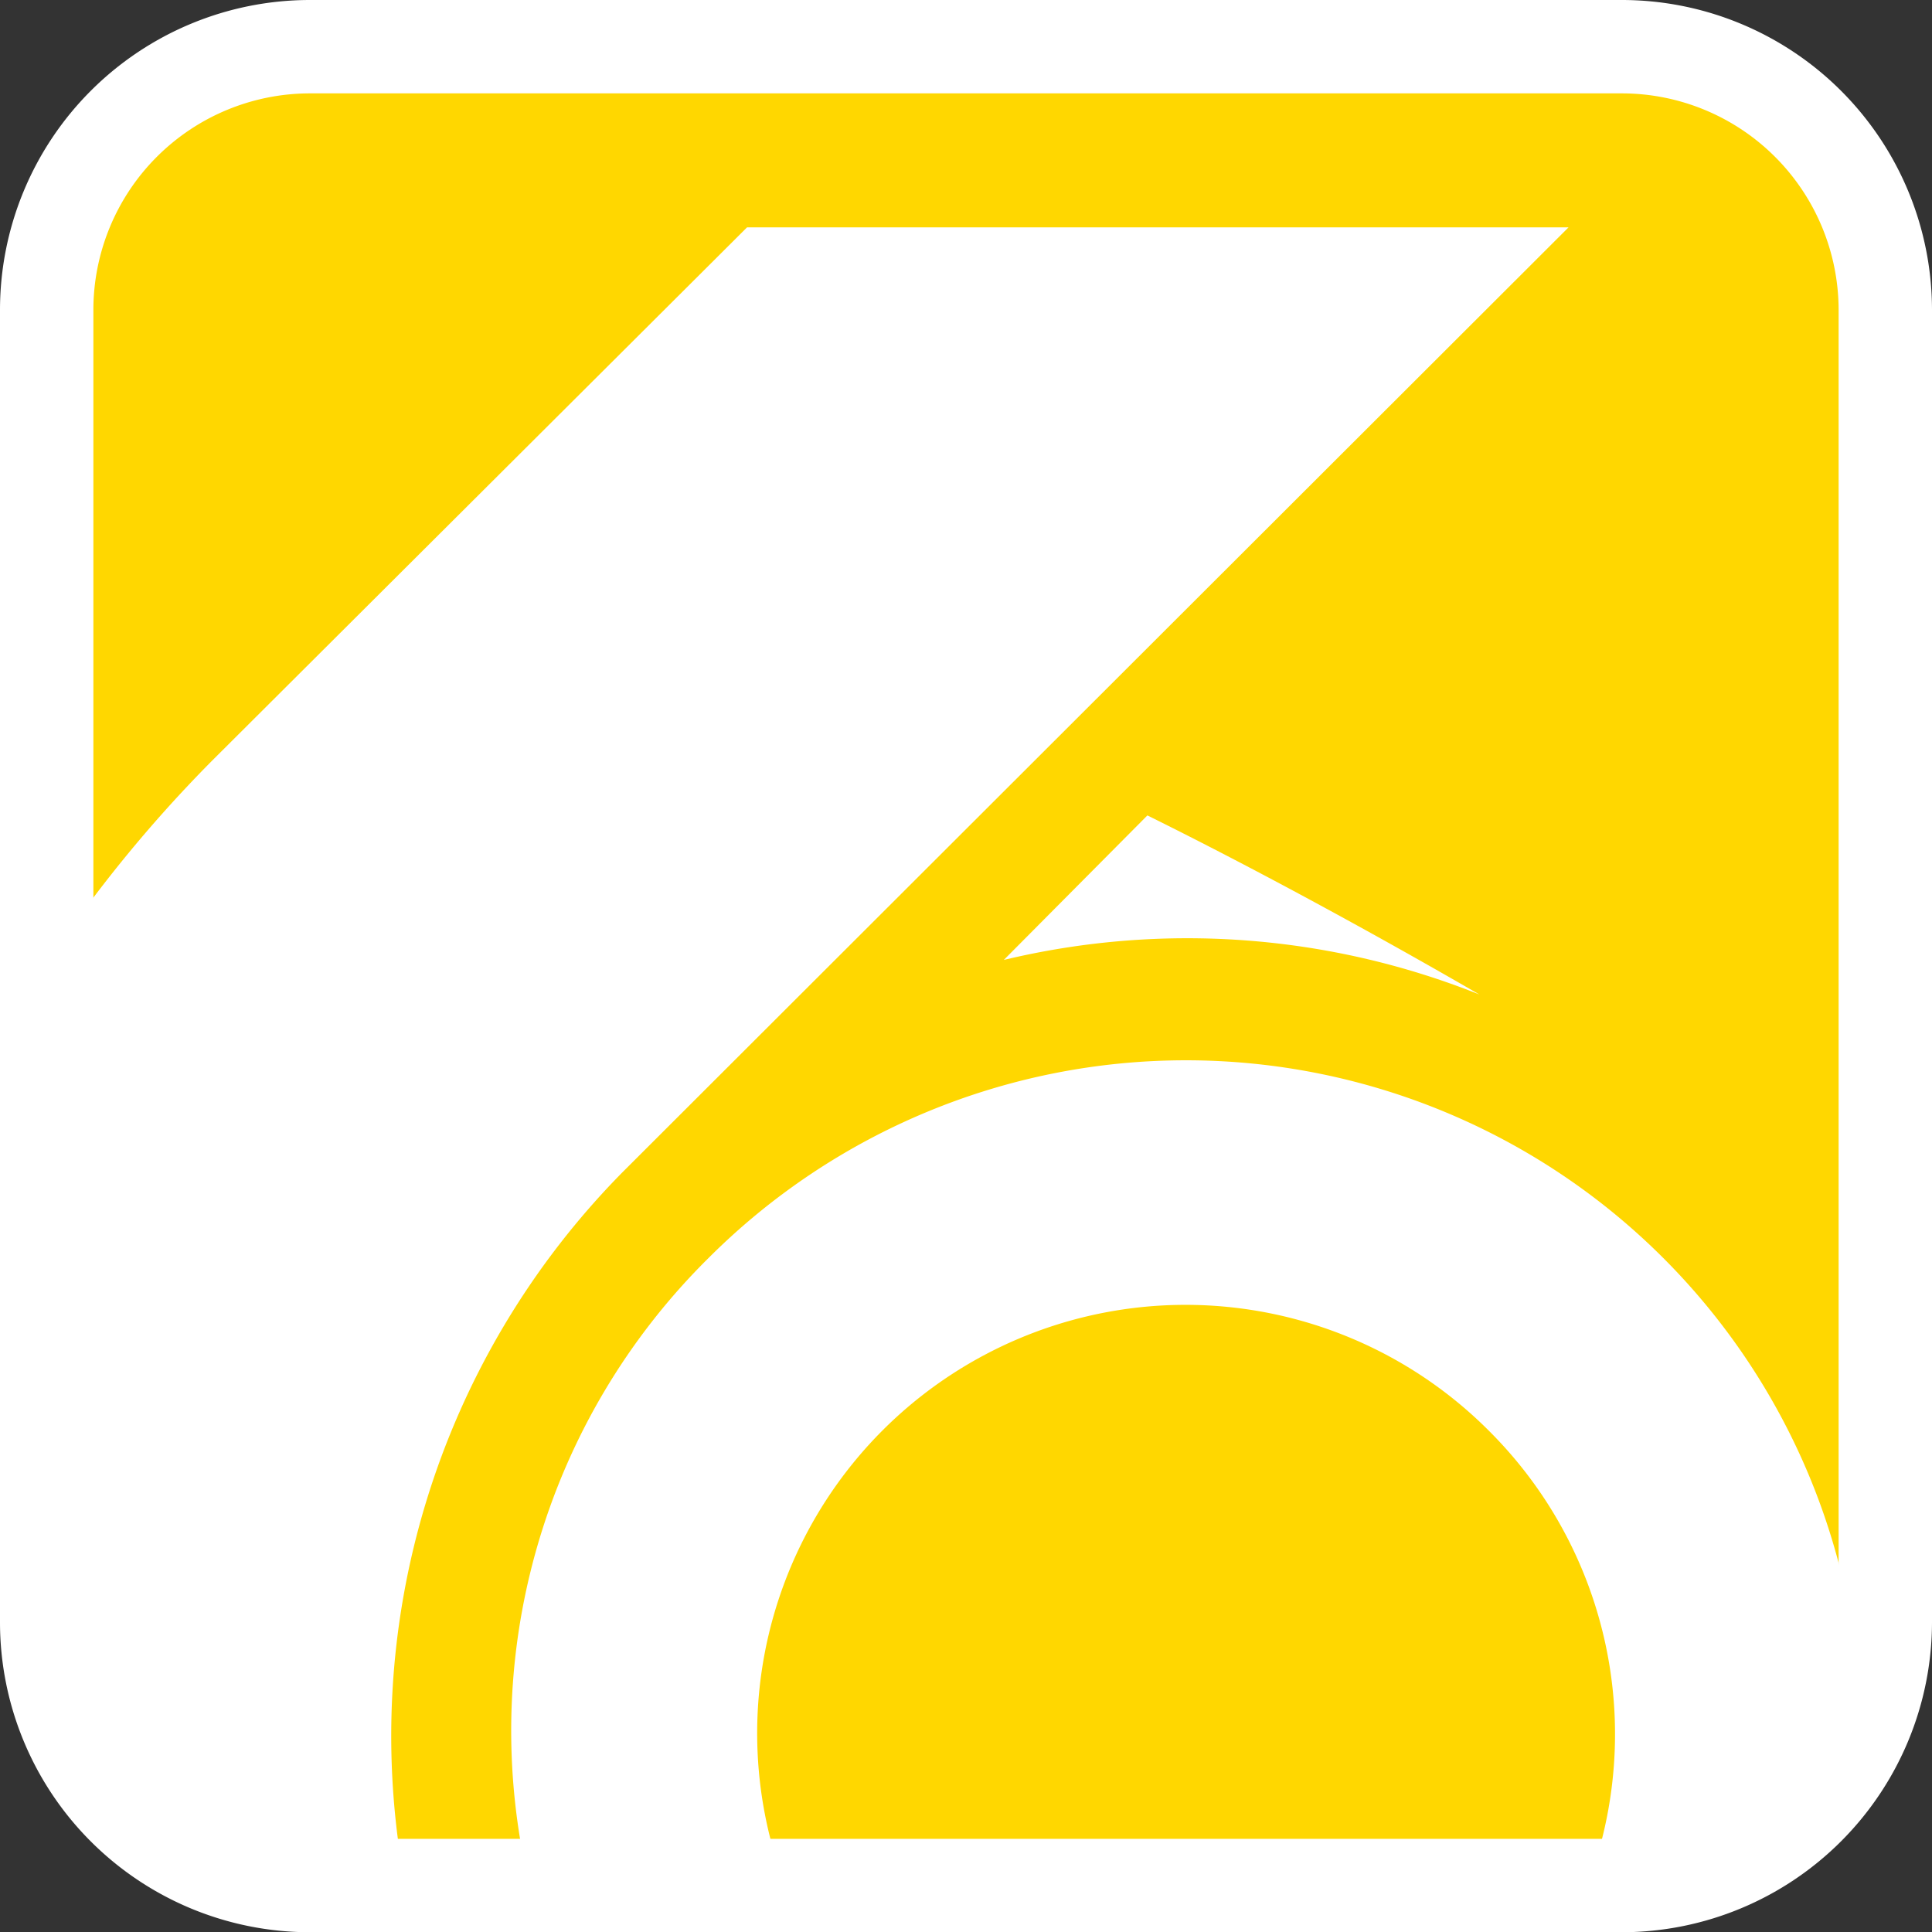 <svg xmlns="http://www.w3.org/2000/svg" viewBox="0 0 82.76 82.77"><rect x="0" y="0" width="82.76" height="82.77" fill="#333333" stroke="none"/><defs><style>.cls-1{fill:#fff;stroke:gold;stroke-width:3px;}.cls-1,.cls-3{stroke-miterlimit:10;}.cls-2{fill:gold;}.cls-3{fill:none;stroke:#fff;stroke-width:4px;}</style></defs><title>type_icon04</title><g id="レイヤー_2" data-name="レイヤー 2"><g id="_01_top" data-name="01 top"><path class="cls-1" d="M2,13.28V69.49A11.29,11.29,0,0,0,13.28,80.76H69.49A11.29,11.29,0,0,0,80.76,69.49V13.28A11.29,11.29,0,0,0,69.49,2H13.28A11.29,11.29,0,0,0,2,13.28Z"/><path class="cls-2" d="M2,11V41.27A57.68,57.68,0,0,1,9.07,32.6L32,9.74H67.19L26.68,50.2a34.38,34.38,0,0,0-9.32,30.56h5.32a28.47,28.47,0,0,1,7.69-26.89h0A28.92,28.92,0,0,1,79.72,74.32c0,.58-.06,1.15-.1,1.72a8.76,8.76,0,0,0,1.15-4.28V11a9,9,0,0,0-9-9H11A9,9,0,0,0,2,11ZM63.37,42.6A33.7,33.7,0,0,0,43,41.12l6.15-6.19C53.78,37.22,58.88,40,63.37,42.6Z"/><path class="cls-2" d="M63.81,61.32A18.35,18.35,0,0,0,33.63,80.76H68A18.33,18.33,0,0,0,63.81,61.32Z"/><path class="cls-3" d="M2,13.27V69.49A11.28,11.28,0,0,0,13.26,80.77H69.48A11.3,11.3,0,0,0,80.76,69.49V13.27A11.29,11.29,0,0,0,69.48,2H13.26A11.28,11.28,0,0,0,2,13.27Z"/></g></g></svg>